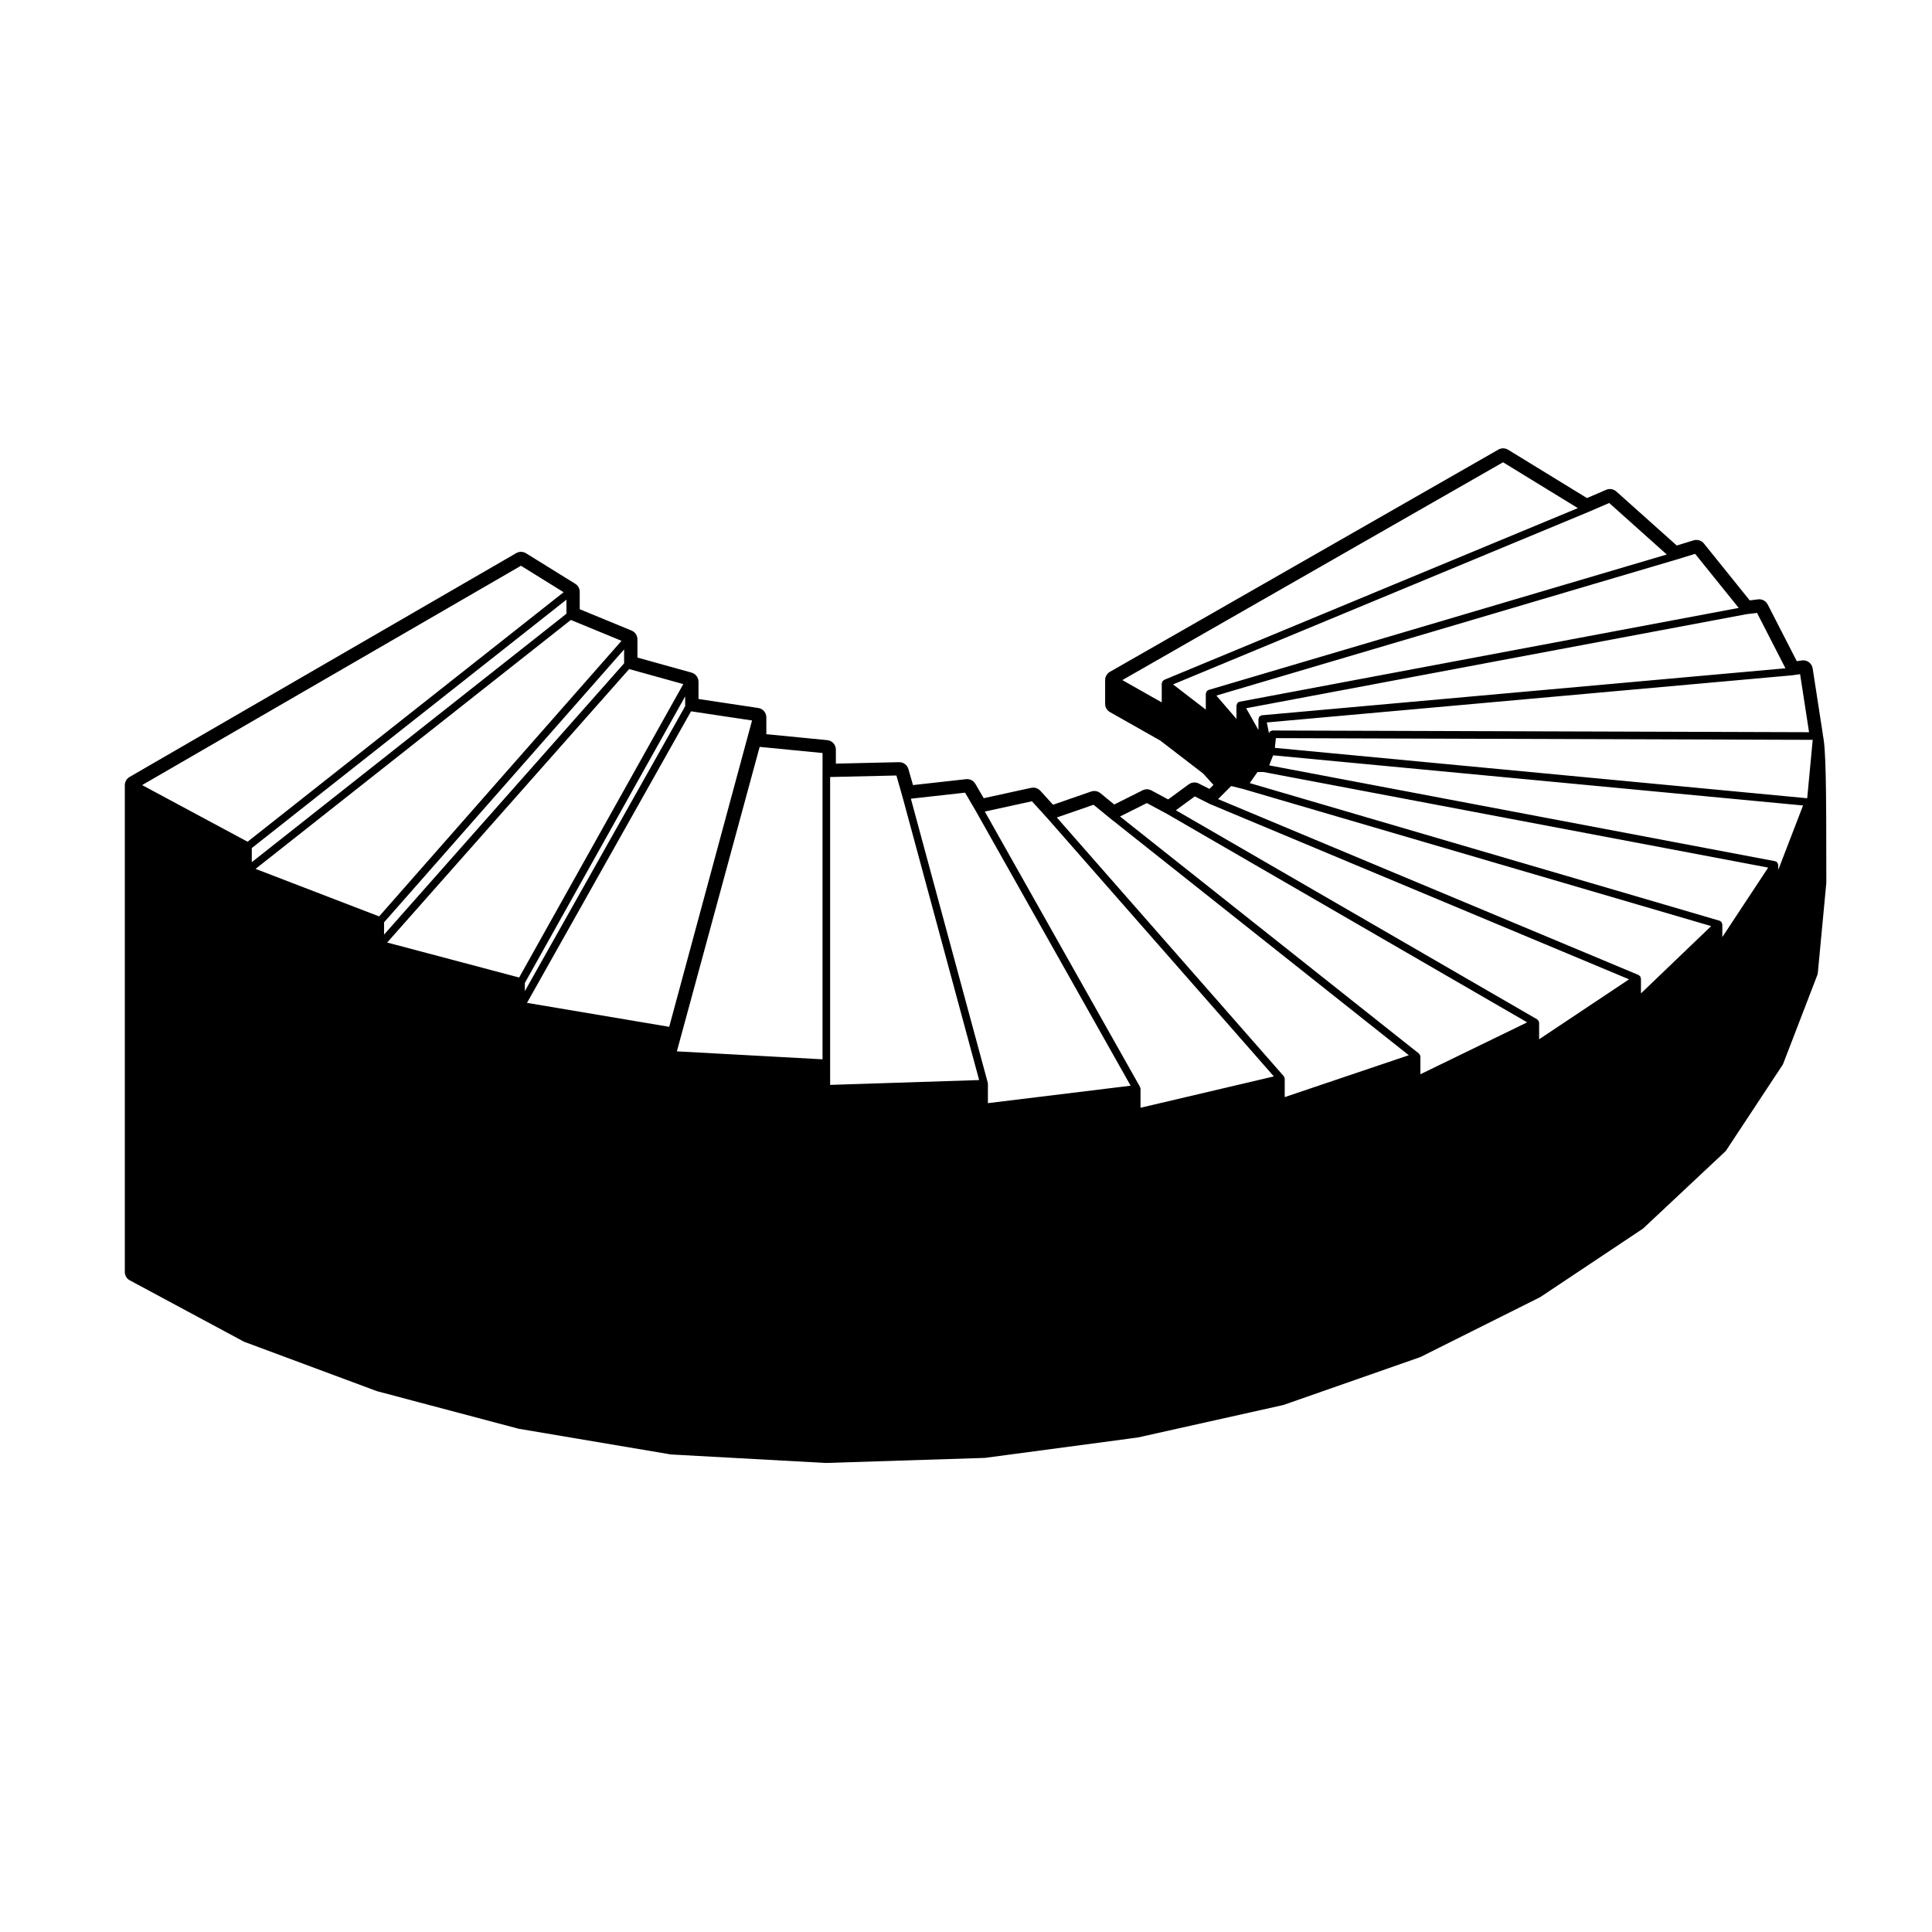 <?xml version="1.0" encoding="UTF-8"?>
<!-- Uploaded to: ICON Repo, www.iconrepo.com, Generator: ICON Repo Mixer Tools -->
<svg fill="#000000" width="800px" height="800px" version="1.1" viewBox="144 144 512 512" xmlns="http://www.w3.org/2000/svg">
 <path d="m178.41 483.31 30.117 16.184c0.102 0.055 0.207 0.105 0.312 0.141l35.055 13.035 37.539 9.961 40.23 6.793c0.098 0.016 0.188 0.023 0.281 0.031l40.902 2.246 42.027-1.34c0.09-0.004 0.172-0.012 0.258-0.02l40.445-5.402 38.426-8.578c0.098-0.02 0.188-0.047 0.281-0.082l35.961-12.582c0.105-0.035 0.203-0.074 0.297-0.121l31.457-15.734c0.098-0.051 0.18-0.102 0.273-0.156l26.973-17.977c0.109-0.082 0.227-0.16 0.324-0.258l21.574-20.234c0.141-0.133 0.273-0.289 0.379-0.449l14.832-22.477c0.105-0.152 0.188-0.312 0.25-0.484l8.992-23.375c0.086-0.215 0.133-0.438 0.156-0.672l2.246-23.824c0.004-25.988-0.098-35.668-0.945-39.273l0.031-0.004-2.707-17.527c-0.191-1.246-1.266-2.137-2.484-2.137-0.117 0-0.242 0.004-0.359 0.023l-1.367 0.195-7.707-15.027c-0.438-0.848-1.309-1.371-2.242-1.371-0.105 0-0.207 0.004-0.312 0.02l-2.207 0.273-12.156-15.09c-0.488-0.605-1.215-0.938-1.965-0.938-0.246 0-0.5 0.035-0.734 0.109l-4.484 1.375-16.031-14.332c-0.469-0.418-1.066-0.641-1.676-0.641-0.332 0-0.676 0.066-0.992 0.207l-5.098 2.191-20.898-12.809c-0.402-0.246-0.863-0.371-1.32-0.371-0.434 0-0.863 0.109-1.25 0.332l-102.95 58.895c-0.785 0.449-1.27 1.285-1.27 2.188v6.293c0 0.906 0.488 1.75 1.281 2.191l13.332 7.547 11.371 8.742 2.727 3.004-1.062 1.062-2.856-1.438c-0.359-0.18-0.746-0.266-1.133-0.266-0.523 0-1.047 0.168-1.492 0.488l-5.465 4.004-4.445-2.387c-0.367-0.203-0.781-0.301-1.188-0.301-0.383 0-0.77 0.09-1.129 0.266l-7.527 3.769-3.684-3.012c-0.453-0.371-1.02-0.57-1.594-0.57-0.277 0-0.555 0.047-0.828 0.137l-10.113 3.508-3.379-3.715c-0.484-0.527-1.16-0.828-1.863-0.828-0.176 0-0.359 0.02-0.535 0.059l-12.594 2.75-2.223-3.809c-0.453-0.781-1.285-1.25-2.176-1.25-0.098 0-0.188 0.004-0.281 0.016l-14.066 1.566-1.215-4.246c-0.312-1.082-1.301-1.824-2.418-1.824h-0.059l-16.746 0.383v-3.715c0-1.293-0.984-2.383-2.273-2.508l-16.152-1.578v-4.453c0-1.25-0.91-2.309-2.144-2.492l-15.836-2.379v-4.566c0-1.133-0.75-2.125-1.844-2.43l-14.34-3.984v-4.832c0-1.023-0.613-1.941-1.562-2.328l-13.73-5.652v-4.602c0-0.871-0.453-1.676-1.188-2.141l-13.039-8.086c-0.406-0.25-0.867-0.379-1.328-0.379-0.438 0-0.871 0.109-1.266 0.336l-102.48 59.328c-0.777 0.449-1.254 1.281-1.254 2.18v129.01c0 0.926 0.512 1.777 1.332 2.215zm103.65-189.38 11.305 7.012-83.754 66.125-27.945-15.012zm99.496 55.586 1.582 5.531 20.348 75.18-39.492 1.281v-81.59zm18.199 4.547 2.82 4.828h0.004l41.051 72.832-37.824 4.625v-5.152c0-0.004-0.004-0.012-0.004-0.016 0-0.004 0.004-0.012 0.004-0.016 0-0.051-0.047-0.07-0.051-0.117-0.004-0.039 0.023-0.074 0.016-0.117l-20.379-75.266zm17.719 2.281 4.102 4.516h0.004l60.008 68.402-35.336 8.305v-5.023c0-0.023-0.023-0.039-0.023-0.066-0.004-0.02 0.02-0.039 0.016-0.059-0.012-0.082-0.082-0.117-0.102-0.191-0.023-0.059 0.012-0.121-0.023-0.18l-41.133-72.973zm16.332 0.926 4.508 3.691c0.004 0 0.012 0 0.012 0.004 0.004 0 0.004 0 0.004 0.004l79.012 62.676-32.875 11.098v-4.883c0-0.047-0.047-0.07-0.051-0.117-0.004-0.039 0.031-0.07 0.02-0.109-0.02-0.09-0.105-0.133-0.141-0.207s-0.02-0.16-0.082-0.227l-60.145-68.559zm14.121-0.449 5.348 2.875 95.445 55.238-28.301 13.754v-4.691c0-0.023-0.023-0.035-0.023-0.059 0-0.055-0.023-0.102-0.039-0.152-0.004-0.039 0.023-0.074 0.012-0.105-0.023-0.082-0.105-0.105-0.152-0.176-0.051-0.086-0.074-0.172-0.145-0.242-0.016-0.016-0.016-0.039-0.031-0.055l-79.223-62.832zm12.703-1.766 3.934 1.98c0.016 0.004 0.031 0.004 0.047 0.012 0.012 0.004 0.012 0.016 0.02 0.02l111.09 46.465-23.836 15.891v-4.41c0-0.051-0.047-0.082-0.055-0.125-0.012-0.082-0.016-0.141-0.047-0.211-0.012-0.035 0.012-0.07-0.004-0.102-0.023-0.059-0.098-0.07-0.125-0.117-0.059-0.082-0.105-0.145-0.188-0.207-0.039-0.031-0.039-0.09-0.086-0.105l-95.758-55.418zm81.695-88.547 19.824 12.148-109.65 45.523c-0.066 0.023-0.086 0.105-0.141 0.141-0.074 0.051-0.145 0.074-0.207 0.141-0.02 0.02-0.047 0.016-0.059 0.035-0.031 0.039-0.012 0.09-0.035 0.133-0.059 0.102-0.082 0.188-0.102 0.301-0.016 0.066-0.082 0.109-0.082 0.188v5.023l-10.438-5.91zm28.133 10.793 15.254 13.648-121.43 35.895c-0.074 0.02-0.105 0.102-0.168 0.137-0.059 0.035-0.141 0.016-0.203 0.066-0.012 0.012-0.012 0.023-0.02 0.035-0.047 0.047-0.059 0.105-0.102 0.156-0.07 0.102-0.102 0.191-0.133 0.309-0.023 0.082-0.086 0.141-0.09 0.227 0 0.016-0.016 0.023-0.016 0.039v4.242l-8.68-6.68 109.87-45.613 0.004-0.004h0.004zm22.77 13.473 11.551 14.332-132.29 24.863c-0.059 0.012-0.086 0.07-0.141 0.09-0.055 0.02-0.109-0.012-0.168 0.02-0.047 0.023-0.051 0.082-0.09 0.109-0.066 0.051-0.109 0.086-0.168 0.145-0.055 0.07-0.074 0.137-0.109 0.215-0.047 0.098-0.074 0.168-0.09 0.273-0.004 0.051-0.055 0.082-0.055 0.133v3.57l-5.316-6.191 121.68-35.969h0.012zm16.41 15.656 7.527 14.672-138.74 12.453c-0.02 0-0.031 0.02-0.051 0.023-0.02 0-0.039-0.016-0.059-0.012-0.105 0.02-0.152 0.109-0.242 0.16-0.105 0.055-0.215 0.074-0.297 0.156-0.023 0.023-0.035 0.051-0.059 0.082-0.07 0.098-0.07 0.207-0.105 0.312-0.031 0.102-0.109 0.168-0.109 0.277v2.91l-3.258-5.773 132.54-24.914zm11.41 16.234 2.371 15.375-142.21-0.449h-0.004c-0.137 0-0.238 0.098-0.352 0.145-0.105 0.039-0.203 0.047-0.289 0.117-0.121 0.105-0.16 0.246-0.227 0.395-0.012 0.023-0.031 0.051-0.039 0.082l-0.578-2.871 139.11-12.484h0.004c0.016 0 0.031 0 0.051-0.004zm-139.65 21.508 140.43 13.289-6.57 17.07v-1.316c0-0.039-0.039-0.059-0.039-0.102-0.016-0.102-0.055-0.176-0.102-0.273-0.039-0.09-0.055-0.172-0.117-0.246-0.047-0.055-0.086-0.09-0.137-0.133-0.031-0.023-0.023-0.066-0.059-0.09-0.066-0.039-0.137-0.016-0.203-0.039-0.066-0.023-0.102-0.098-0.168-0.105l-134.09-25.398zm142.99-4.106-1.461 15.477-141.07-13.352 0.262-2.578zm-147.14 8.535h1.629l133.71 25.32-12.152 18.41v-3.379c0-0.09-0.074-0.152-0.102-0.23-0.031-0.125-0.055-0.23-0.133-0.332-0.031-0.039-0.016-0.09-0.051-0.125-0.004 0-0.012 0-0.012-0.004-0.066-0.066-0.16-0.059-0.238-0.105-0.074-0.047-0.105-0.133-0.195-0.156l-124.51-36.473zm-7.469 4.195 0.5-0.492 3.039 0.75 124.16 36.371-18.605 17.836-0.004-3.938c0-0.07-0.066-0.117-0.082-0.188-0.02-0.102-0.023-0.188-0.074-0.277-0.016-0.031 0-0.07-0.02-0.102-0.02-0.031-0.059-0.023-0.086-0.055-0.066-0.082-0.137-0.117-0.227-0.176-0.055-0.039-0.074-0.109-0.137-0.141l-111.44-46.613zm-107.8-3.859v75.789l-38.598-2.106 21.938-80.691 16.668 1.629-0.004 5.379zm-40.633 67.18-37.684-6.348 43.469-77.266 16.168 2.43zm4.234-84.973-42.492 75.527v-2.176l42.492-75.953zm-44 71.906-34.973-9.273 64.129-72.469 14.344 3.984zm27.816-83.258-63.617 71.887v-3.25l63.617-72.328zm-64.922 67.062-32.746-12.594 83.551-65.969 13.43 5.531zm49.633-80.207-83.383 65.836v-3.734l83.387-65.828v3.727z"/>
</svg>